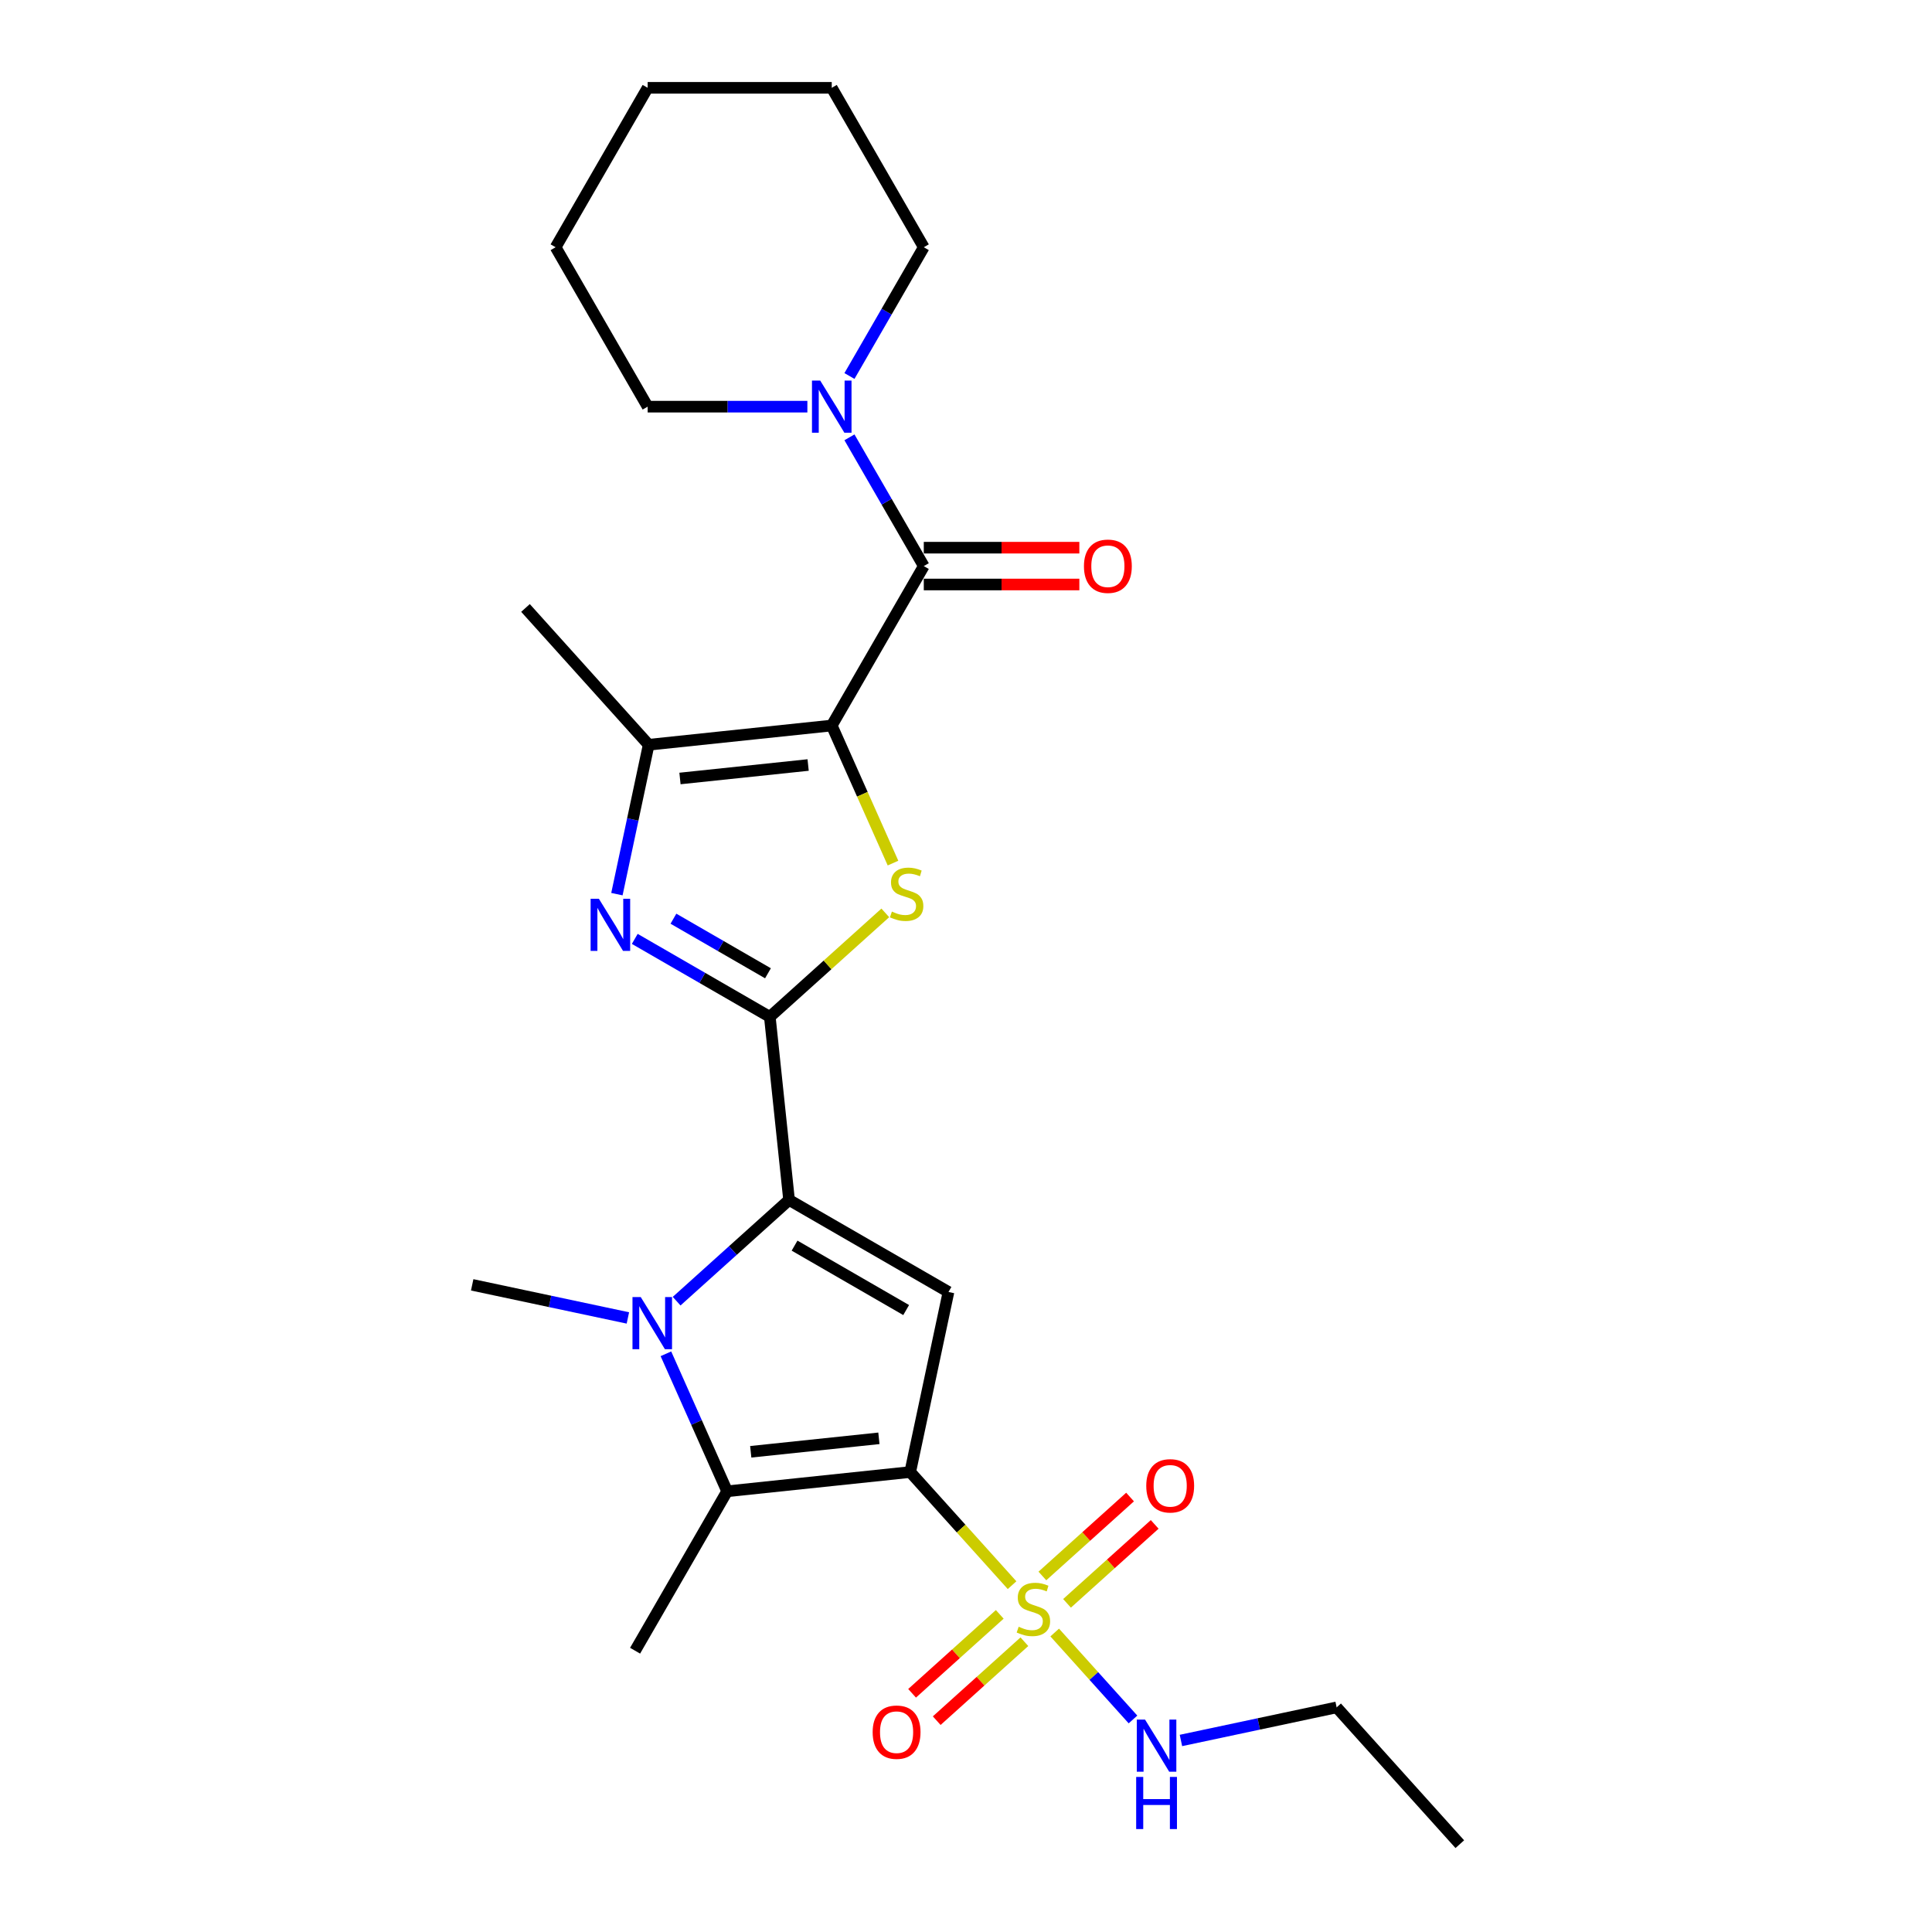 <?xml version='1.0' encoding='iso-8859-1'?>
<svg version='1.1' baseProfile='full'
              xmlns='http://www.w3.org/2000/svg'
                      xmlns:rdkit='http://www.rdkit.org/xml'
                      xmlns:xlink='http://www.w3.org/1999/xlink'
                  xml:space='preserve'
width='1000px' height='1000px' viewBox='0 0 1000 1000'>
<!-- END OF HEADER -->
<rect style='opacity:1.0;fill:#FFFFFF;stroke:none' width='1000' height='1000' x='0' y='0'> </rect>
<path class='bond-2' d='M 471.123,761.929 L 497.484,791.206' style='fill:none;fill-rule:evenodd;stroke:#000000;stroke-width:6px;stroke-linecap:butt;stroke-linejoin:miter;stroke-opacity:1' />
<path class='bond-2' d='M 497.484,791.206 L 523.846,820.484' style='fill:none;fill-rule:evenodd;stroke:#CCCC00;stroke-width:6px;stroke-linecap:butt;stroke-linejoin:miter;stroke-opacity:1' />
<path class='bond-6' d='M 471.123,761.929 L 490.933,668.728' style='fill:none;fill-rule:evenodd;stroke:#000000;stroke-width:6px;stroke-linecap:butt;stroke-linejoin:miter;stroke-opacity:1' />
<path class='bond-7' d='M 471.123,761.929 L 376.362,771.889' style='fill:none;fill-rule:evenodd;stroke:#000000;stroke-width:6px;stroke-linecap:butt;stroke-linejoin:miter;stroke-opacity:1' />
<path class='bond-7' d='M 454.917,744.471 L 388.584,751.443' style='fill:none;fill-rule:evenodd;stroke:#000000;stroke-width:6px;stroke-linecap:butt;stroke-linejoin:miter;stroke-opacity:1' />
<path class='bond-0' d='M 430.51,375.524 L 446.362,411.129' style='fill:none;fill-rule:evenodd;stroke:#000000;stroke-width:6px;stroke-linecap:butt;stroke-linejoin:miter;stroke-opacity:1' />
<path class='bond-0' d='M 446.362,411.129 L 462.215,446.733' style='fill:none;fill-rule:evenodd;stroke:#CCCC00;stroke-width:6px;stroke-linecap:butt;stroke-linejoin:miter;stroke-opacity:1' />
<path class='bond-9' d='M 430.51,375.524 L 478.152,293.007' style='fill:none;fill-rule:evenodd;stroke:#000000;stroke-width:6px;stroke-linecap:butt;stroke-linejoin:miter;stroke-opacity:1' />
<path class='bond-27' d='M 430.51,375.524 L 335.749,385.484' style='fill:none;fill-rule:evenodd;stroke:#000000;stroke-width:6px;stroke-linecap:butt;stroke-linejoin:miter;stroke-opacity:1' />
<path class='bond-27' d='M 418.288,395.97 L 351.955,402.942' style='fill:none;fill-rule:evenodd;stroke:#000000;stroke-width:6px;stroke-linecap:butt;stroke-linejoin:miter;stroke-opacity:1' />
<path class='bond-1' d='M 398.456,526.326 L 408.416,621.087' style='fill:none;fill-rule:evenodd;stroke:#000000;stroke-width:6px;stroke-linecap:butt;stroke-linejoin:miter;stroke-opacity:1' />
<path class='bond-4' d='M 398.456,526.326 L 428.344,499.415' style='fill:none;fill-rule:evenodd;stroke:#000000;stroke-width:6px;stroke-linecap:butt;stroke-linejoin:miter;stroke-opacity:1' />
<path class='bond-4' d='M 428.344,499.415 L 458.231,472.504' style='fill:none;fill-rule:evenodd;stroke:#CCCC00;stroke-width:6px;stroke-linecap:butt;stroke-linejoin:miter;stroke-opacity:1' />
<path class='bond-8' d='M 398.456,526.326 L 363.505,506.147' style='fill:none;fill-rule:evenodd;stroke:#000000;stroke-width:6px;stroke-linecap:butt;stroke-linejoin:miter;stroke-opacity:1' />
<path class='bond-8' d='M 363.505,506.147 L 328.554,485.968' style='fill:none;fill-rule:evenodd;stroke:#0000FF;stroke-width:6px;stroke-linecap:butt;stroke-linejoin:miter;stroke-opacity:1' />
<path class='bond-8' d='M 397.499,503.769 L 373.034,489.644' style='fill:none;fill-rule:evenodd;stroke:#000000;stroke-width:6px;stroke-linecap:butt;stroke-linejoin:miter;stroke-opacity:1' />
<path class='bond-8' d='M 373.034,489.644 L 348.568,475.518' style='fill:none;fill-rule:evenodd;stroke:#0000FF;stroke-width:6px;stroke-linecap:butt;stroke-linejoin:miter;stroke-opacity:1' />
<path class='bond-12' d='M 517.47,835.592 L 494.781,856.021' style='fill:none;fill-rule:evenodd;stroke:#CCCC00;stroke-width:6px;stroke-linecap:butt;stroke-linejoin:miter;stroke-opacity:1' />
<path class='bond-12' d='M 494.781,856.021 L 472.093,876.45' style='fill:none;fill-rule:evenodd;stroke:#FF0000;stroke-width:6px;stroke-linecap:butt;stroke-linejoin:miter;stroke-opacity:1' />
<path class='bond-12' d='M 530.222,849.754 L 507.533,870.183' style='fill:none;fill-rule:evenodd;stroke:#CCCC00;stroke-width:6px;stroke-linecap:butt;stroke-linejoin:miter;stroke-opacity:1' />
<path class='bond-12' d='M 507.533,870.183 L 484.844,890.612' style='fill:none;fill-rule:evenodd;stroke:#FF0000;stroke-width:6px;stroke-linecap:butt;stroke-linejoin:miter;stroke-opacity:1' />
<path class='bond-13' d='M 552.289,829.884 L 574.978,809.455' style='fill:none;fill-rule:evenodd;stroke:#CCCC00;stroke-width:6px;stroke-linecap:butt;stroke-linejoin:miter;stroke-opacity:1' />
<path class='bond-13' d='M 574.978,809.455 L 597.667,789.026' style='fill:none;fill-rule:evenodd;stroke:#FF0000;stroke-width:6px;stroke-linecap:butt;stroke-linejoin:miter;stroke-opacity:1' />
<path class='bond-13' d='M 539.538,815.722 L 562.226,795.293' style='fill:none;fill-rule:evenodd;stroke:#CCCC00;stroke-width:6px;stroke-linecap:butt;stroke-linejoin:miter;stroke-opacity:1' />
<path class='bond-13' d='M 562.226,795.293 L 584.915,774.864' style='fill:none;fill-rule:evenodd;stroke:#FF0000;stroke-width:6px;stroke-linecap:butt;stroke-linejoin:miter;stroke-opacity:1' />
<path class='bond-14' d='M 545.913,844.992 L 566.173,867.493' style='fill:none;fill-rule:evenodd;stroke:#CCCC00;stroke-width:6px;stroke-linecap:butt;stroke-linejoin:miter;stroke-opacity:1' />
<path class='bond-14' d='M 566.173,867.493 L 586.433,889.994' style='fill:none;fill-rule:evenodd;stroke:#0000FF;stroke-width:6px;stroke-linecap:butt;stroke-linejoin:miter;stroke-opacity:1' />
<path class='bond-3' d='M 408.416,621.087 L 490.933,668.728' style='fill:none;fill-rule:evenodd;stroke:#000000;stroke-width:6px;stroke-linecap:butt;stroke-linejoin:miter;stroke-opacity:1' />
<path class='bond-3' d='M 411.265,644.737 L 469.027,678.086' style='fill:none;fill-rule:evenodd;stroke:#000000;stroke-width:6px;stroke-linecap:butt;stroke-linejoin:miter;stroke-opacity:1' />
<path class='bond-26' d='M 408.416,621.087 L 379.319,647.286' style='fill:none;fill-rule:evenodd;stroke:#000000;stroke-width:6px;stroke-linecap:butt;stroke-linejoin:miter;stroke-opacity:1' />
<path class='bond-26' d='M 379.319,647.286 L 350.222,673.485' style='fill:none;fill-rule:evenodd;stroke:#0000FF;stroke-width:6px;stroke-linecap:butt;stroke-linejoin:miter;stroke-opacity:1' />
<path class='bond-5' d='M 344.675,700.718 L 360.518,736.303' style='fill:none;fill-rule:evenodd;stroke:#0000FF;stroke-width:6px;stroke-linecap:butt;stroke-linejoin:miter;stroke-opacity:1' />
<path class='bond-5' d='M 360.518,736.303 L 376.362,771.889' style='fill:none;fill-rule:evenodd;stroke:#000000;stroke-width:6px;stroke-linecap:butt;stroke-linejoin:miter;stroke-opacity:1' />
<path class='bond-16' d='M 324.992,682.162 L 284.699,673.598' style='fill:none;fill-rule:evenodd;stroke:#0000FF;stroke-width:6px;stroke-linecap:butt;stroke-linejoin:miter;stroke-opacity:1' />
<path class='bond-16' d='M 284.699,673.598 L 244.406,665.033' style='fill:none;fill-rule:evenodd;stroke:#000000;stroke-width:6px;stroke-linecap:butt;stroke-linejoin:miter;stroke-opacity:1' />
<path class='bond-17' d='M 376.362,771.889 L 328.721,854.406' style='fill:none;fill-rule:evenodd;stroke:#000000;stroke-width:6px;stroke-linecap:butt;stroke-linejoin:miter;stroke-opacity:1' />
<path class='bond-10' d='M 319.313,462.81 L 327.531,424.147' style='fill:none;fill-rule:evenodd;stroke:#0000FF;stroke-width:6px;stroke-linecap:butt;stroke-linejoin:miter;stroke-opacity:1' />
<path class='bond-10' d='M 327.531,424.147 L 335.749,385.484' style='fill:none;fill-rule:evenodd;stroke:#000000;stroke-width:6px;stroke-linecap:butt;stroke-linejoin:miter;stroke-opacity:1' />
<path class='bond-11' d='M 478.152,293.007 L 458.913,259.685' style='fill:none;fill-rule:evenodd;stroke:#000000;stroke-width:6px;stroke-linecap:butt;stroke-linejoin:miter;stroke-opacity:1' />
<path class='bond-11' d='M 458.913,259.685 L 439.675,226.363' style='fill:none;fill-rule:evenodd;stroke:#0000FF;stroke-width:6px;stroke-linecap:butt;stroke-linejoin:miter;stroke-opacity:1' />
<path class='bond-15' d='M 478.152,302.535 L 518.409,302.535' style='fill:none;fill-rule:evenodd;stroke:#000000;stroke-width:6px;stroke-linecap:butt;stroke-linejoin:miter;stroke-opacity:1' />
<path class='bond-15' d='M 518.409,302.535 L 558.666,302.535' style='fill:none;fill-rule:evenodd;stroke:#FF0000;stroke-width:6px;stroke-linecap:butt;stroke-linejoin:miter;stroke-opacity:1' />
<path class='bond-15' d='M 478.152,283.478 L 518.409,283.478' style='fill:none;fill-rule:evenodd;stroke:#000000;stroke-width:6px;stroke-linecap:butt;stroke-linejoin:miter;stroke-opacity:1' />
<path class='bond-15' d='M 518.409,283.478 L 558.666,283.478' style='fill:none;fill-rule:evenodd;stroke:#FF0000;stroke-width:6px;stroke-linecap:butt;stroke-linejoin:miter;stroke-opacity:1' />
<path class='bond-18' d='M 335.749,385.484 L 271.993,314.675' style='fill:none;fill-rule:evenodd;stroke:#000000;stroke-width:6px;stroke-linecap:butt;stroke-linejoin:miter;stroke-opacity:1' />
<path class='bond-19' d='M 439.675,194.615 L 458.913,161.294' style='fill:none;fill-rule:evenodd;stroke:#0000FF;stroke-width:6px;stroke-linecap:butt;stroke-linejoin:miter;stroke-opacity:1' />
<path class='bond-19' d='M 458.913,161.294 L 478.152,127.972' style='fill:none;fill-rule:evenodd;stroke:#000000;stroke-width:6px;stroke-linecap:butt;stroke-linejoin:miter;stroke-opacity:1' />
<path class='bond-20' d='M 417.895,210.489 L 376.561,210.489' style='fill:none;fill-rule:evenodd;stroke:#0000FF;stroke-width:6px;stroke-linecap:butt;stroke-linejoin:miter;stroke-opacity:1' />
<path class='bond-20' d='M 376.561,210.489 L 335.227,210.489' style='fill:none;fill-rule:evenodd;stroke:#000000;stroke-width:6px;stroke-linecap:butt;stroke-linejoin:miter;stroke-opacity:1' />
<path class='bond-21' d='M 611.252,900.865 L 651.544,892.301' style='fill:none;fill-rule:evenodd;stroke:#0000FF;stroke-width:6px;stroke-linecap:butt;stroke-linejoin:miter;stroke-opacity:1' />
<path class='bond-21' d='M 651.544,892.301 L 691.837,883.736' style='fill:none;fill-rule:evenodd;stroke:#000000;stroke-width:6px;stroke-linecap:butt;stroke-linejoin:miter;stroke-opacity:1' />
<path class='bond-23' d='M 478.152,127.972 L 430.51,45.455' style='fill:none;fill-rule:evenodd;stroke:#000000;stroke-width:6px;stroke-linecap:butt;stroke-linejoin:miter;stroke-opacity:1' />
<path class='bond-22' d='M 335.227,210.489 L 287.586,127.972' style='fill:none;fill-rule:evenodd;stroke:#000000;stroke-width:6px;stroke-linecap:butt;stroke-linejoin:miter;stroke-opacity:1' />
<path class='bond-24' d='M 691.837,883.736 L 755.594,954.545' style='fill:none;fill-rule:evenodd;stroke:#000000;stroke-width:6px;stroke-linecap:butt;stroke-linejoin:miter;stroke-opacity:1' />
<path class='bond-25' d='M 287.586,127.972 L 335.227,45.455' style='fill:none;fill-rule:evenodd;stroke:#000000;stroke-width:6px;stroke-linecap:butt;stroke-linejoin:miter;stroke-opacity:1' />
<path class='bond-28' d='M 430.51,45.455 L 335.227,45.455' style='fill:none;fill-rule:evenodd;stroke:#000000;stroke-width:6px;stroke-linecap:butt;stroke-linejoin:miter;stroke-opacity:1' />
<path  class='atom-3' d='M 527.257 841.999
Q 527.562 842.114, 528.82 842.647
Q 530.077 843.181, 531.449 843.524
Q 532.86 843.829, 534.232 843.829
Q 536.785 843.829, 538.272 842.609
Q 539.758 841.352, 539.758 839.179
Q 539.758 837.693, 538.996 836.778
Q 538.272 835.863, 537.128 835.368
Q 535.985 834.872, 534.079 834.301
Q 531.678 833.576, 530.23 832.89
Q 528.82 832.204, 527.791 830.756
Q 526.8 829.308, 526.8 826.869
Q 526.8 823.476, 529.086 821.38
Q 531.411 819.284, 535.985 819.284
Q 539.11 819.284, 542.655 820.77
L 541.778 823.705
Q 538.538 822.371, 536.099 822.371
Q 533.469 822.371, 532.021 823.476
Q 530.573 824.544, 530.611 826.411
Q 530.611 827.859, 531.335 828.736
Q 532.097 829.613, 533.165 830.108
Q 534.27 830.604, 536.099 831.175
Q 538.538 831.938, 539.987 832.7
Q 541.435 833.462, 542.464 835.025
Q 543.531 836.549, 543.531 839.179
Q 543.531 842.914, 541.016 844.934
Q 538.538 846.916, 534.384 846.916
Q 531.983 846.916, 530.154 846.382
Q 528.362 845.887, 526.228 845.01
L 527.257 841.999
' fill='#CCCC00'/>
<path  class='atom-5' d='M 461.643 471.831
Q 461.947 471.945, 463.205 472.479
Q 464.463 473.012, 465.835 473.355
Q 467.245 473.66, 468.617 473.66
Q 471.171 473.66, 472.657 472.441
Q 474.144 471.183, 474.144 469.01
Q 474.144 467.524, 473.381 466.609
Q 472.657 465.695, 471.514 465.199
Q 470.37 464.704, 468.465 464.132
Q 466.064 463.408, 464.615 462.722
Q 463.205 462.036, 462.176 460.587
Q 461.185 459.139, 461.185 456.7
Q 461.185 453.308, 463.472 451.212
Q 465.797 449.115, 470.37 449.115
Q 473.496 449.115, 477.04 450.602
L 476.164 453.536
Q 472.924 452.203, 470.485 452.203
Q 467.855 452.203, 466.407 453.308
Q 464.958 454.375, 464.997 456.242
Q 464.997 457.691, 465.721 458.567
Q 466.483 459.444, 467.55 459.939
Q 468.655 460.435, 470.485 461.007
Q 472.924 461.769, 474.372 462.531
Q 475.821 463.293, 476.85 464.856
Q 477.917 466.381, 477.917 469.01
Q 477.917 472.745, 475.401 474.765
Q 472.924 476.747, 468.77 476.747
Q 466.369 476.747, 464.539 476.214
Q 462.748 475.718, 460.613 474.842
L 461.643 471.831
' fill='#CCCC00'/>
<path  class='atom-6' d='M 331.642 671.351
L 340.485 685.644
Q 341.361 687.054, 342.771 689.608
Q 344.182 692.161, 344.258 692.314
L 344.258 671.351
L 347.84 671.351
L 347.84 698.336
L 344.143 698.336
L 334.653 682.709
Q 333.548 680.88, 332.366 678.784
Q 331.223 676.687, 330.88 676.039
L 330.88 698.336
L 327.374 698.336
L 327.374 671.351
L 331.642 671.351
' fill='#0000FF'/>
<path  class='atom-9' d='M 309.974 465.192
L 318.816 479.485
Q 319.693 480.895, 321.103 483.449
Q 322.513 486.002, 322.59 486.155
L 322.59 465.192
L 326.172 465.192
L 326.172 492.177
L 322.475 492.177
L 312.985 476.55
Q 311.88 474.721, 310.698 472.625
Q 309.555 470.528, 309.212 469.88
L 309.212 492.177
L 305.705 492.177
L 305.705 465.192
L 309.974 465.192
' fill='#0000FF'/>
<path  class='atom-12' d='M 424.545 196.997
L 433.388 211.29
Q 434.264 212.7, 435.674 215.253
Q 437.085 217.807, 437.161 217.959
L 437.161 196.997
L 440.744 196.997
L 440.744 223.981
L 437.047 223.981
L 427.556 208.355
Q 426.451 206.526, 425.27 204.429
Q 424.126 202.333, 423.783 201.685
L 423.783 223.981
L 420.277 223.981
L 420.277 196.997
L 424.545 196.997
' fill='#0000FF'/>
<path  class='atom-13' d='M 451.684 896.571
Q 451.684 890.092, 454.885 886.471
Q 458.087 882.85, 464.071 882.85
Q 470.054 882.85, 473.256 886.471
Q 476.457 890.092, 476.457 896.571
Q 476.457 903.126, 473.218 906.861
Q 469.978 910.558, 464.071 910.558
Q 458.125 910.558, 454.885 906.861
Q 451.684 903.164, 451.684 896.571
M 464.071 907.509
Q 468.187 907.509, 470.397 904.765
Q 472.646 901.983, 472.646 896.571
Q 472.646 891.273, 470.397 888.605
Q 468.187 885.899, 464.071 885.899
Q 459.954 885.899, 457.706 888.567
Q 455.495 891.235, 455.495 896.571
Q 455.495 902.021, 457.706 904.765
Q 459.954 907.509, 464.071 907.509
' fill='#FF0000'/>
<path  class='atom-14' d='M 593.302 769.057
Q 593.302 762.578, 596.503 758.958
Q 599.705 755.337, 605.689 755.337
Q 611.672 755.337, 614.874 758.958
Q 618.075 762.578, 618.075 769.057
Q 618.075 775.613, 614.836 779.348
Q 611.596 783.045, 605.689 783.045
Q 599.743 783.045, 596.503 779.348
Q 593.302 775.651, 593.302 769.057
M 605.689 779.996
Q 609.805 779.996, 612.015 777.252
Q 614.264 774.47, 614.264 769.057
Q 614.264 763.76, 612.015 761.092
Q 609.805 758.386, 605.689 758.386
Q 601.572 758.386, 599.324 761.054
Q 597.113 763.722, 597.113 769.057
Q 597.113 774.508, 599.324 777.252
Q 601.572 779.996, 605.689 779.996
' fill='#FF0000'/>
<path  class='atom-15' d='M 592.672 890.055
L 601.514 904.347
Q 602.39 905.757, 603.801 908.311
Q 605.211 910.865, 605.287 911.017
L 605.287 890.055
L 608.87 890.055
L 608.87 917.039
L 605.173 917.039
L 595.683 901.413
Q 594.577 899.583, 593.396 897.487
Q 592.252 895.391, 591.909 894.743
L 591.909 917.039
L 588.403 917.039
L 588.403 890.055
L 592.672 890.055
' fill='#0000FF'/>
<path  class='atom-15' d='M 588.079 919.737
L 591.738 919.737
L 591.738 931.209
L 605.535 931.209
L 605.535 919.737
L 609.194 919.737
L 609.194 946.721
L 605.535 946.721
L 605.535 934.258
L 591.738 934.258
L 591.738 946.721
L 588.079 946.721
L 588.079 919.737
' fill='#0000FF'/>
<path  class='atom-16' d='M 561.048 293.083
Q 561.048 286.604, 564.249 282.983
Q 567.451 279.362, 573.434 279.362
Q 579.418 279.362, 582.62 282.983
Q 585.821 286.604, 585.821 293.083
Q 585.821 299.638, 582.582 303.373
Q 579.342 307.07, 573.434 307.07
Q 567.489 307.07, 564.249 303.373
Q 561.048 299.676, 561.048 293.083
M 573.434 304.021
Q 577.551 304.021, 579.761 301.277
Q 582.01 298.495, 582.01 293.083
Q 582.01 287.785, 579.761 285.117
Q 577.551 282.411, 573.434 282.411
Q 569.318 282.411, 567.07 285.079
Q 564.859 287.747, 564.859 293.083
Q 564.859 298.533, 567.07 301.277
Q 569.318 304.021, 573.434 304.021
' fill='#FF0000'/>
</svg>
